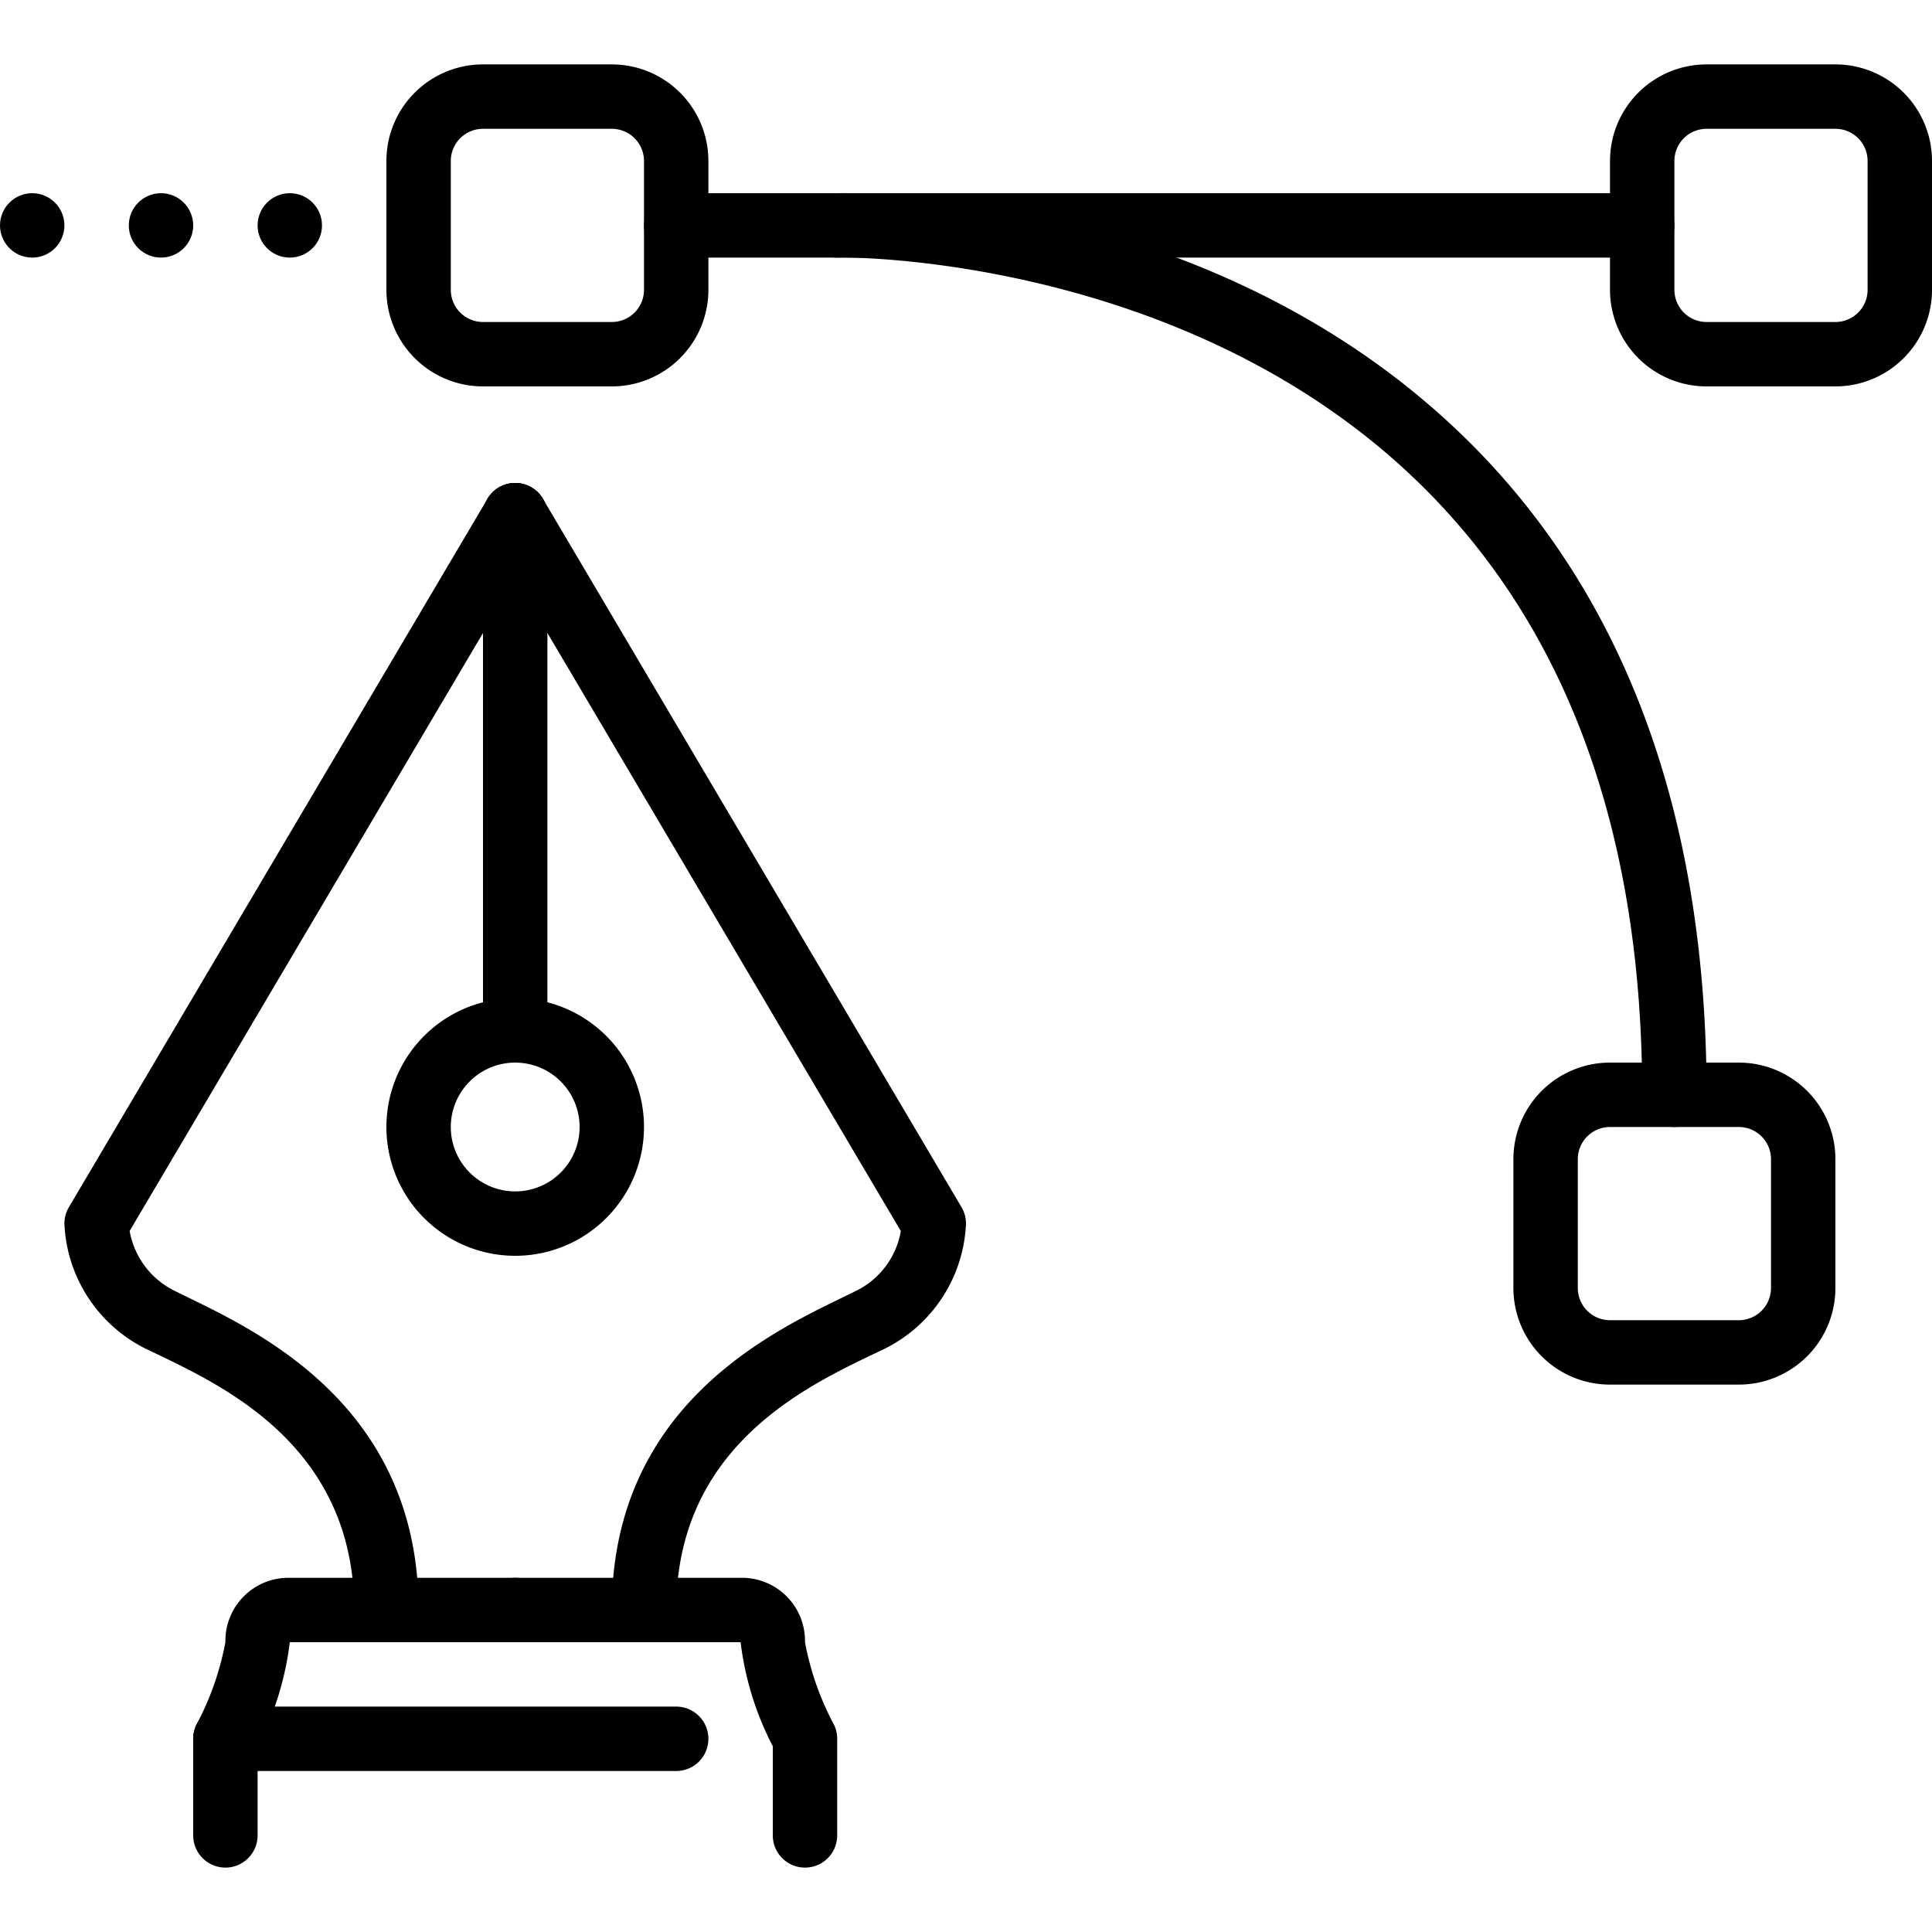 <?xml version="1.0"?>
<svg xmlns="http://www.w3.org/2000/svg" viewBox="0 0 60 60" width="512" height="512"><g id="_4-Vector_Graphic" data-name="4-Vector Graphic"><path d="M19,12H15a3,3,0,0,1-3-3V5a3,3,0,0,1,3-3h4a3,3,0,0,1,3,3V9A3,3,0,0,1,19,12ZM15,4a1,1,0,0,0-1,1V9a1,1,0,0,0,1,1h4a1,1,0,0,0,1-1V5a1,1,0,0,0-1-1Z"/><path d="M57,12H53a3,3,0,0,1-3-3V5a3,3,0,0,1,3-3h4a3,3,0,0,1,3,3V9A3,3,0,0,1,57,12ZM53,4a1,1,0,0,0-1,1V9a1,1,0,0,0,1,1h4a1,1,0,0,0,1-1V5a1,1,0,0,0-1-1Z"/><path d="M54,43H50a3,3,0,0,1-3-3V36a3,3,0,0,1,3-3h4a3,3,0,0,1,3,3v4A3,3,0,0,1,54,43Zm-4-8a1,1,0,0,0-1,1v4a1,1,0,0,0,1,1h4a1,1,0,0,0,1-1V36a1,1,0,0,0-1-1Z"/><path d="M51,8H21a1,1,0,0,1,0-2H51a1,1,0,0,1,0,2Z"/><path d="M52,35a1,1,0,0,1-1-1c0-8.1-2.314-14.473-6.88-18.951-7.313-7.175-18-7.068-18.1-7.049H26a1,1,0,0,1-.02-2c.477-.011,11.633-.136,19.541,7.621C50.483,18.489,53,25.346,53,34A1,1,0,0,1,52,35Z"/><circle cx="9" cy="7" r="1"/><circle cx="5" cy="7" r="1"/><circle cx="1" cy="7" r="1"/><path d="M12,51a1,1,0,0,1-1-1c0-4.977-3.9-6.871-6-7.888L4.553,41.9A4.556,4.556,0,0,1,2,38a1,1,0,0,1,.139-.509l13-22a1,1,0,0,1,1.722,1.018L4.026,38.229A2.574,2.574,0,0,0,5.447,40.1l.423.207C8.185,41.435,13,43.771,13,50A1,1,0,0,1,12,51Z"/><path d="M16,33a1,1,0,0,1-1-1V16a1,1,0,0,1,2,0V32A1,1,0,0,1,16,33Z"/><path d="M25,58a1,1,0,0,1-1-1V54.231A9.474,9.474,0,0,1,23,51H16a1,1,0,0,1,0-2h7a1.959,1.959,0,0,1,2,2,8.875,8.875,0,0,0,.895,2.553A1,1,0,0,1,26,54v3A1,1,0,0,1,25,58Z"/><path d="M16,39a4,4,0,1,1,4-4A4,4,0,0,1,16,39Zm0-6a2,2,0,1,0,2,2A2,2,0,0,0,16,33Z"/><path d="M7,58a1,1,0,0,1-1-1V54a1,1,0,0,1,.105-.447A8.916,8.916,0,0,0,7,51a1.959,1.959,0,0,1,2-2h7a1,1,0,0,1,0,2H9a9.474,9.474,0,0,1-1,3.231V57A1,1,0,0,1,7,58Z"/><path d="M21,55H7a1,1,0,0,1,0-2H21a1,1,0,0,1,0,2Z"/><path d="M20,51a1,1,0,0,1-1-1c0-6.229,4.815-8.565,7.13-9.688l.423-.207a2.55,2.55,0,0,0,1.423-1.873L15.139,16.509a1,1,0,0,1,1.722-1.018l13,22A1,1,0,0,1,30,38a4.556,4.556,0,0,1-2.553,3.9L27,42.112c-2.1,1.017-6,2.911-6,7.888A1,1,0,0,1,20,51Z"/></g></svg>
